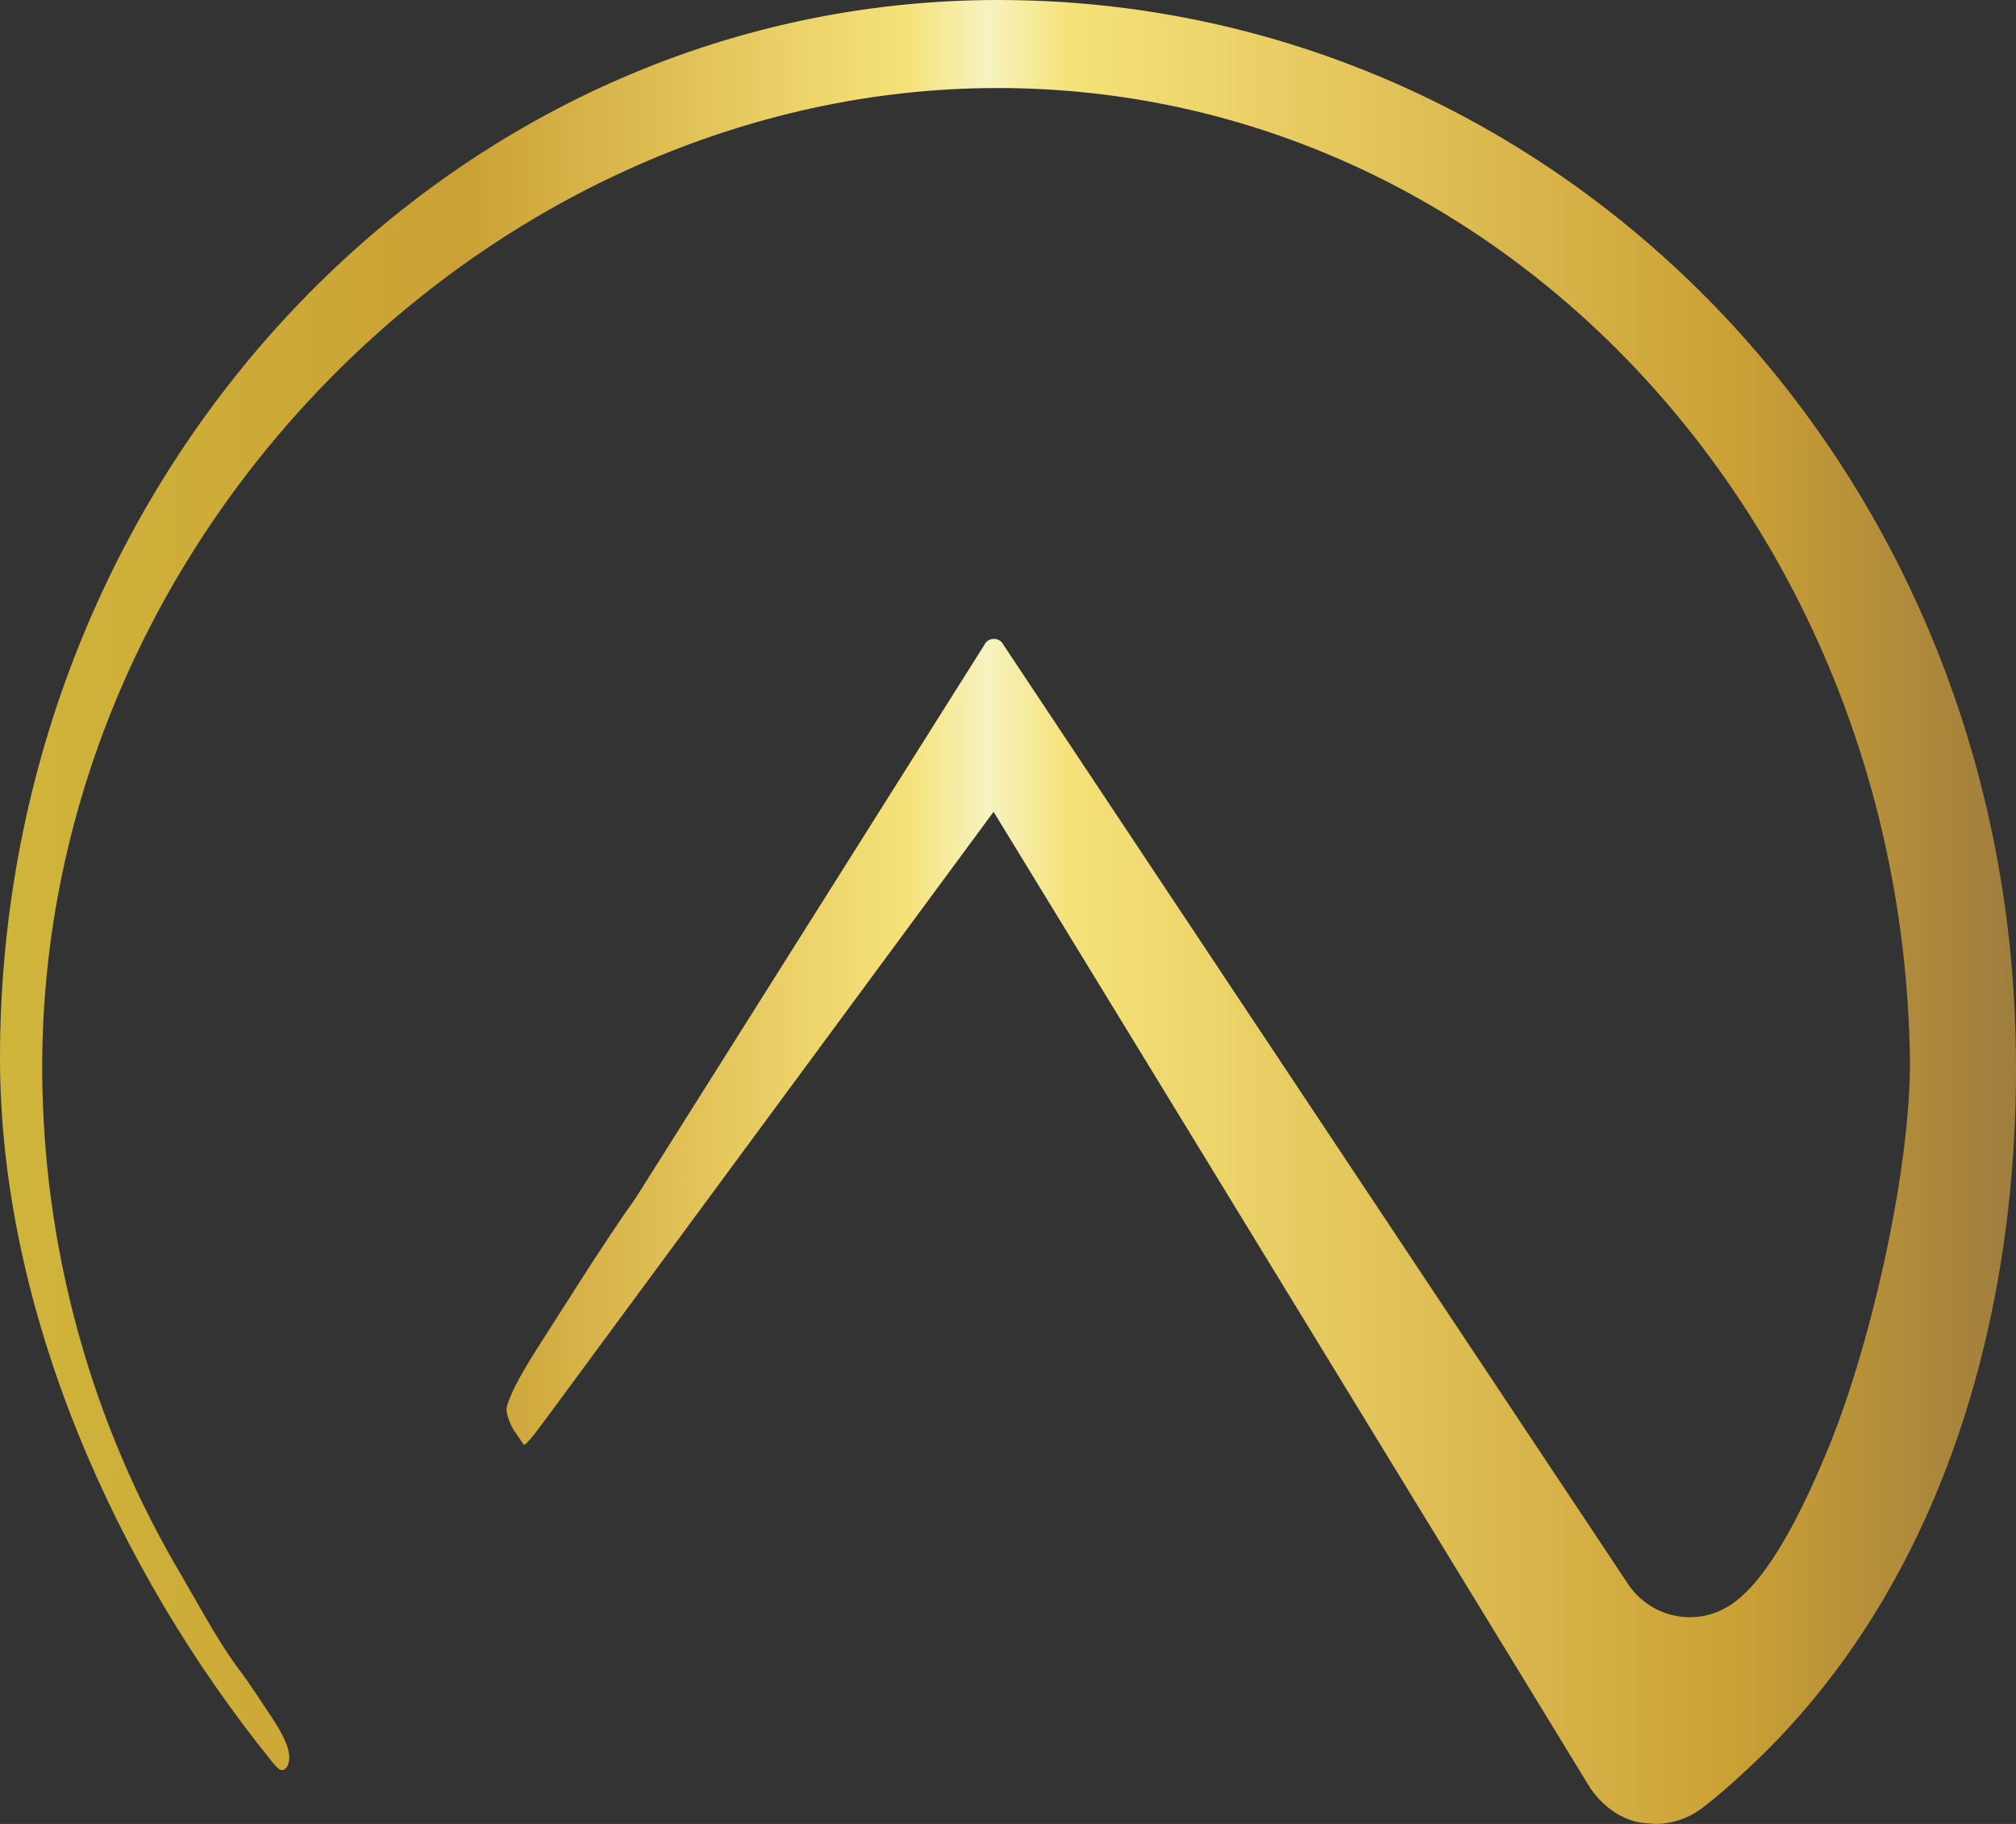 <svg width="105" height="95" viewBox="0 0 105 95" fill="none" xmlns="http://www.w3.org/2000/svg">
<rect x="0" y="0" width="105" height="95" fill="#333333" stroke="none"/>
<path d="M90.665 92.464C89.991 93.096 89.288 93.692 88.556 94.25C87.9 94.712 87.129 94.972 86.333 94.998C86.174 95.013 85.468 94.936 85.468 94.936C85.376 94.914 83.968 94.771 82.84 93.155L51.749 42.282L28.653 73.604C28.443 73.872 27.324 75.475 27.263 75.229L26.733 74.449C26.733 74.449 26.282 73.666 26.404 73.233C26.567 72.721 26.875 71.96 28.02 70.17C29.124 68.456 31.516 64.617 33.111 62.396L51.246 33.624C51.282 33.559 51.322 33.497 51.367 33.438C51.592 33.221 51.942 33.221 52.166 33.438C52.212 33.497 52.252 33.559 52.288 33.624L84.866 82.613C85.99 84.164 88.035 84.675 89.731 83.826C90.857 83.271 92.718 81.606 95.313 75.21C97.554 69.647 99.539 60.645 99.475 55.115C99.056 27.25 78.153 4.585 51.961 4.585C25.769 4.585 2.197 27.734 2.197 55.61C2.211 64.954 4.729 74.115 9.476 82.099C10.478 83.813 11.459 85.698 12.666 87.243C12.809 87.427 13.893 89.052 14.178 89.483C15.098 90.883 15.14 91.478 15.016 91.869L14.997 91.931C14.934 92.055 14.813 92.28 14.546 92.158C14.393 92.022 14.252 91.87 14.127 91.706C6.03 81.689 0 68.218 0 55.117C0 24.721 23.308 0 51.982 0C80.656 0 104.179 23.527 104.976 53.901C105.363 68.443 101.07 83.065 90.665 92.464Z" fill="url(#paint0_linear_112_2044)"/>
<defs>
<linearGradient id="paint0_linear_112_2044" x1="-0.01" y1="95.004" x2="105.001" y2="95.004" gradientUnits="userSpaceOnUse">
<stop stop-color="#CFB53B"/>
<stop offset="0.23" stop-color="#CBA135"/>
<stop offset="0.45" stop-color="#F6E27A"/>
<stop offset="0.49" stop-color="#F6F3C0"/>
<stop offset="0.53" stop-color="#F6E27A"/>
<stop offset="0.86" stop-color="#CBA135"/>
<stop offset="1" stop-color="#9F7D3E"/>
</linearGradient>
</defs>
</svg>
